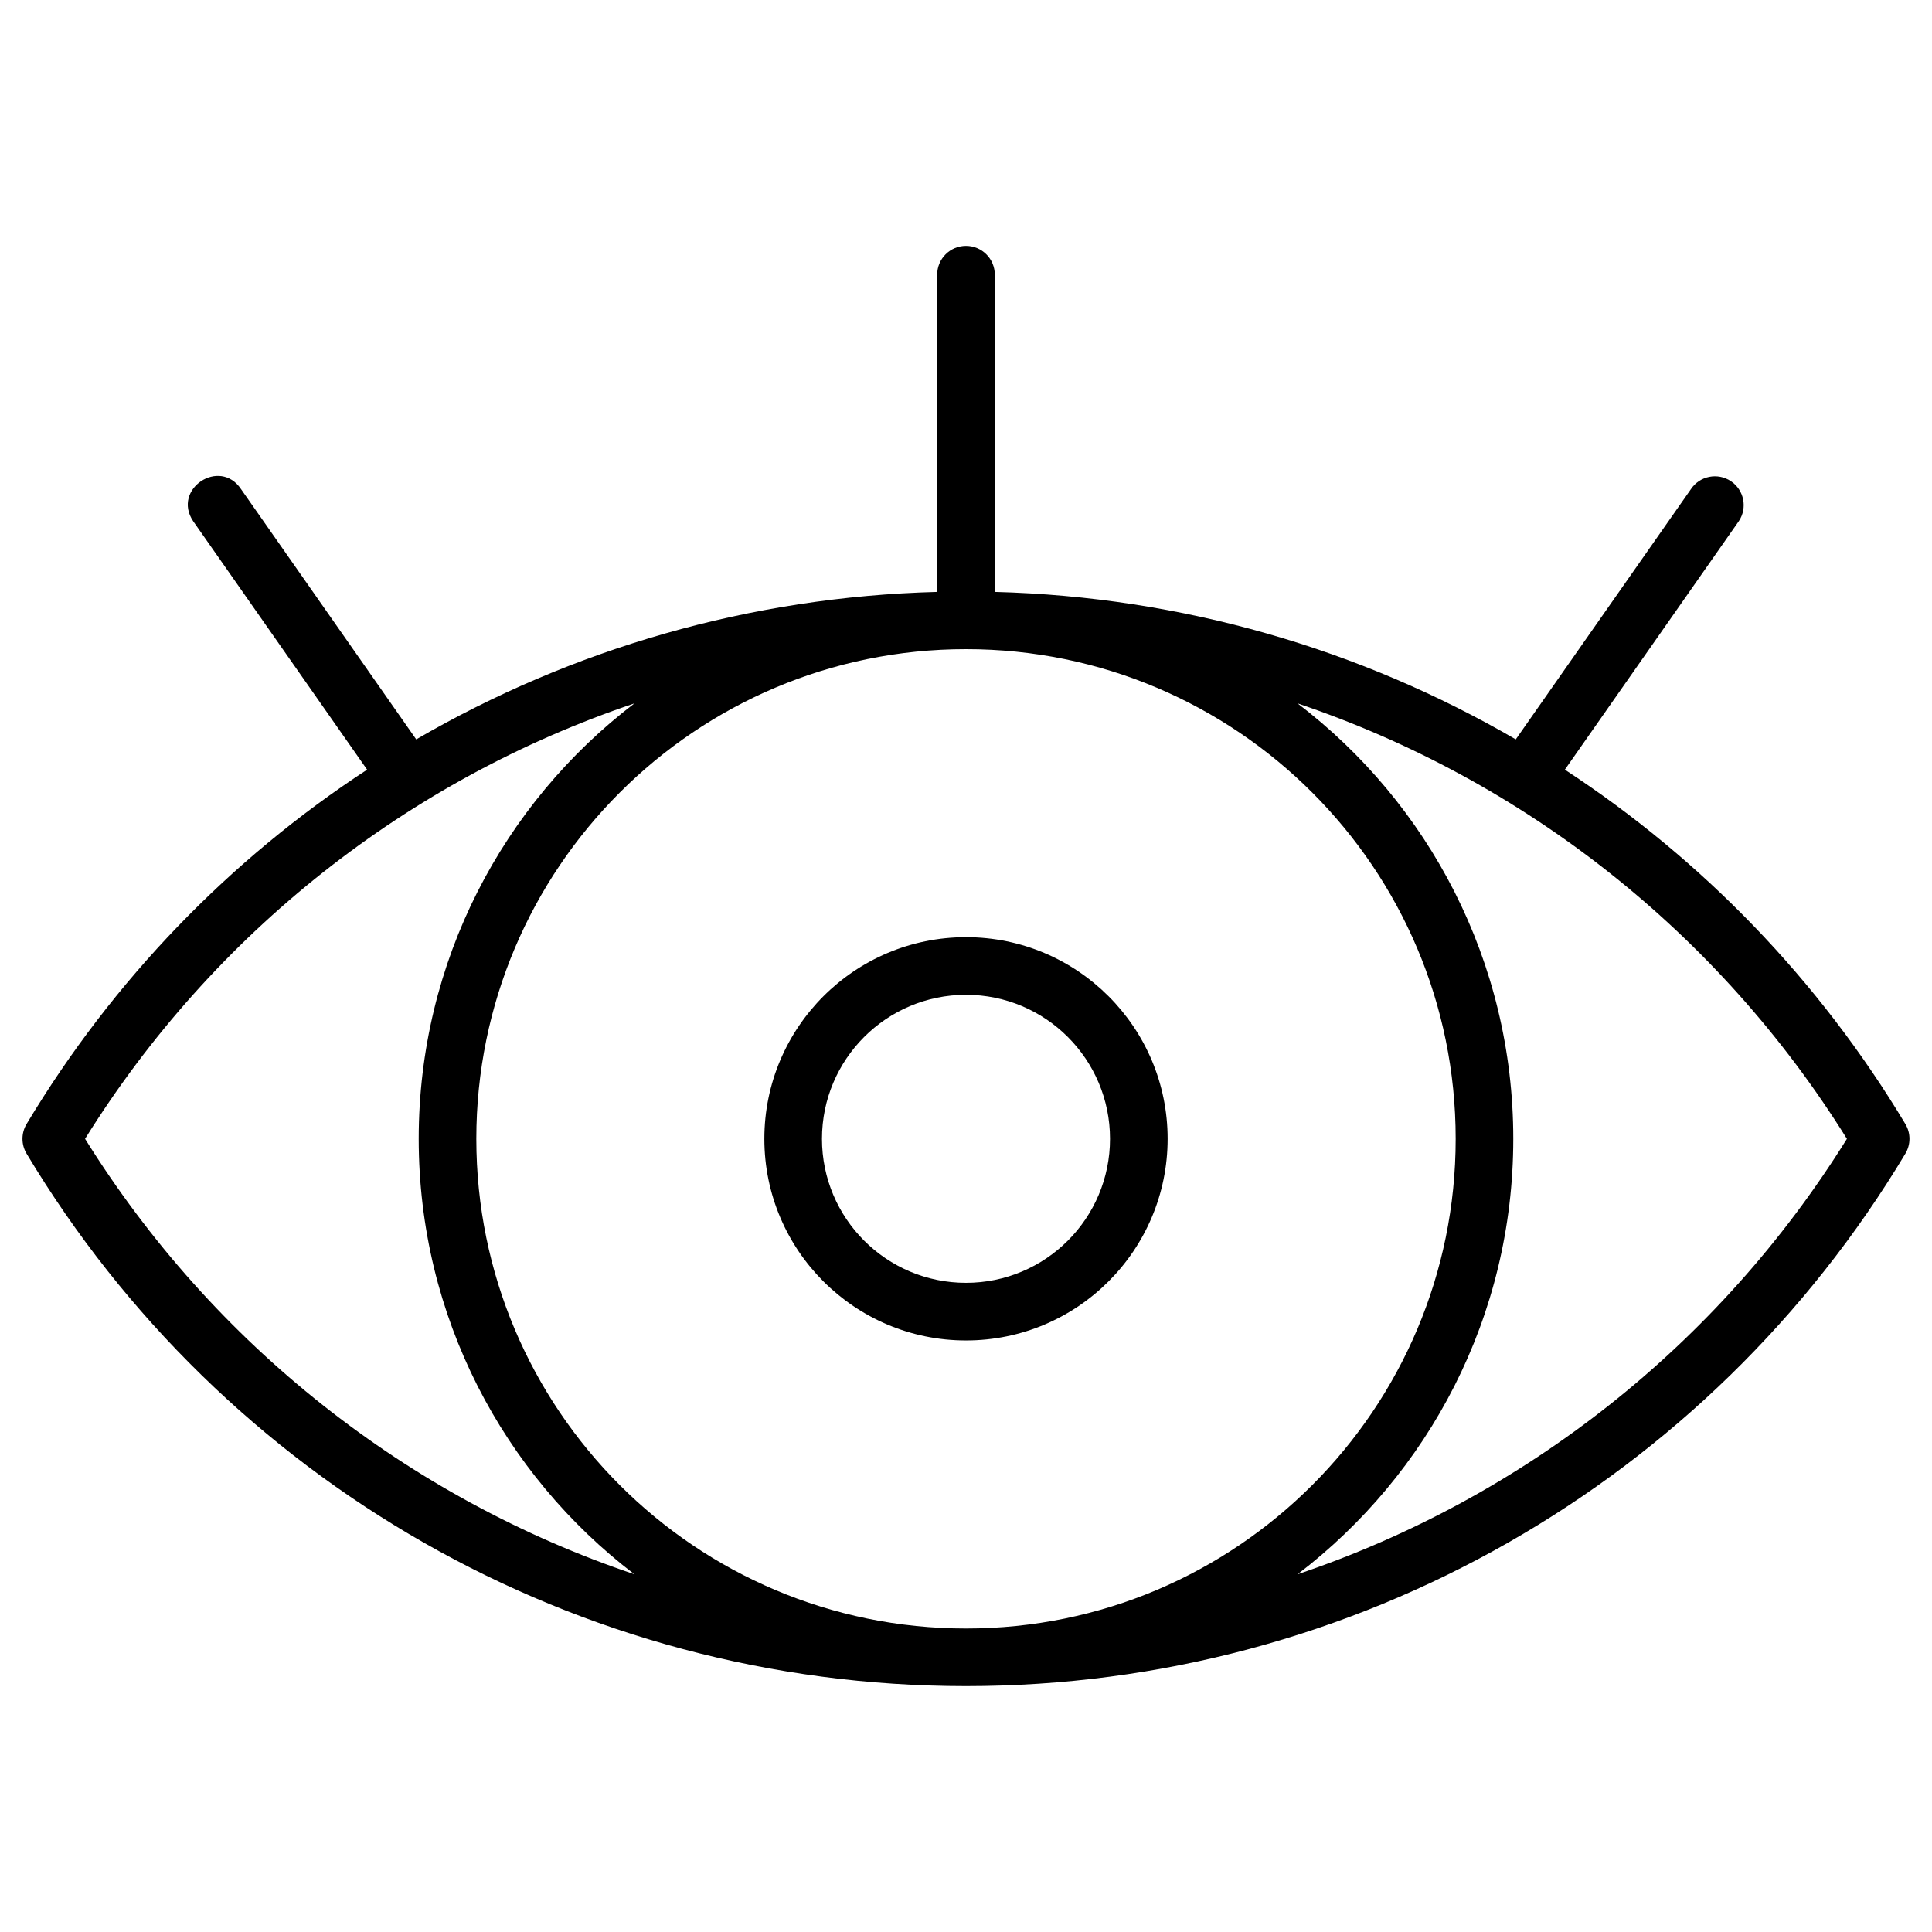 <svg xmlns="http://www.w3.org/2000/svg" fill="#000000" width="800px" height="800px" version="1.1" viewBox="144 144 512 512">
 <path d="m241.29 347.97-46.113-65.875c-5.644-8.469 7.059-16.938 12.703-8.469l46.422 66.316c41.211-23.945 88.449-37.793 138.06-39.082v-84.066c0-4.219 3.418-7.637 7.637-7.637 4.215 0 7.633 3.418 7.633 7.637v84.066c49.613 1.289 96.852 15.137 138.06 39.082l46.422-66.316c2.34-3.508 7.078-4.457 10.586-2.117 3.508 2.34 4.457 7.078 2.117 10.586l-46.113 65.875c36.32 23.758 67.32 55.672 90.242 93.902 1.449 2.414 1.449 5.434 0 7.852-52.066 86.836-145.82 141.11-248.95 141.11-103.14 0-196.89-54.273-248.95-141.11-1.449-2.418-1.449-5.438 0-7.852 22.922-38.23 53.922-70.145 90.242-93.902zm70.844 213.23c-34.746-26.496-57.172-68.328-57.172-115.4 0-47.07 22.426-88.906 57.172-115.4-59.957 20.207-111.59 60.754-145.59 115.4 34.008 54.645 85.637 95.191 145.59 115.4zm175.73-230.8c34.746 26.496 57.172 68.332 57.172 115.4 0 47.07-22.426 88.902-57.172 115.4 59.957-20.207 111.59-60.754 145.59-115.4-34.008-54.648-85.637-95.195-145.59-115.4zm-87.863 245.17c71.668 0 129.77-58.102 129.77-129.77 0-71.672-58.102-129.77-129.77-129.77-71.672 0-129.77 58.098-129.77 129.77 0 71.668 58.098 129.77 129.77 129.77zm0-76.336c-29.512 0-53.438-23.926-53.438-53.434 0-29.512 23.926-53.438 53.438-53.438 29.508 0 53.434 23.926 53.434 53.438 0 29.508-23.926 53.434-53.434 53.434zm0-15.27c21.078 0 38.164-17.086 38.164-38.164 0-21.082-17.086-38.168-38.164-38.168-21.082 0-38.168 17.086-38.168 38.168 0 21.078 17.086 38.164 38.168 38.164z"/>
</svg>